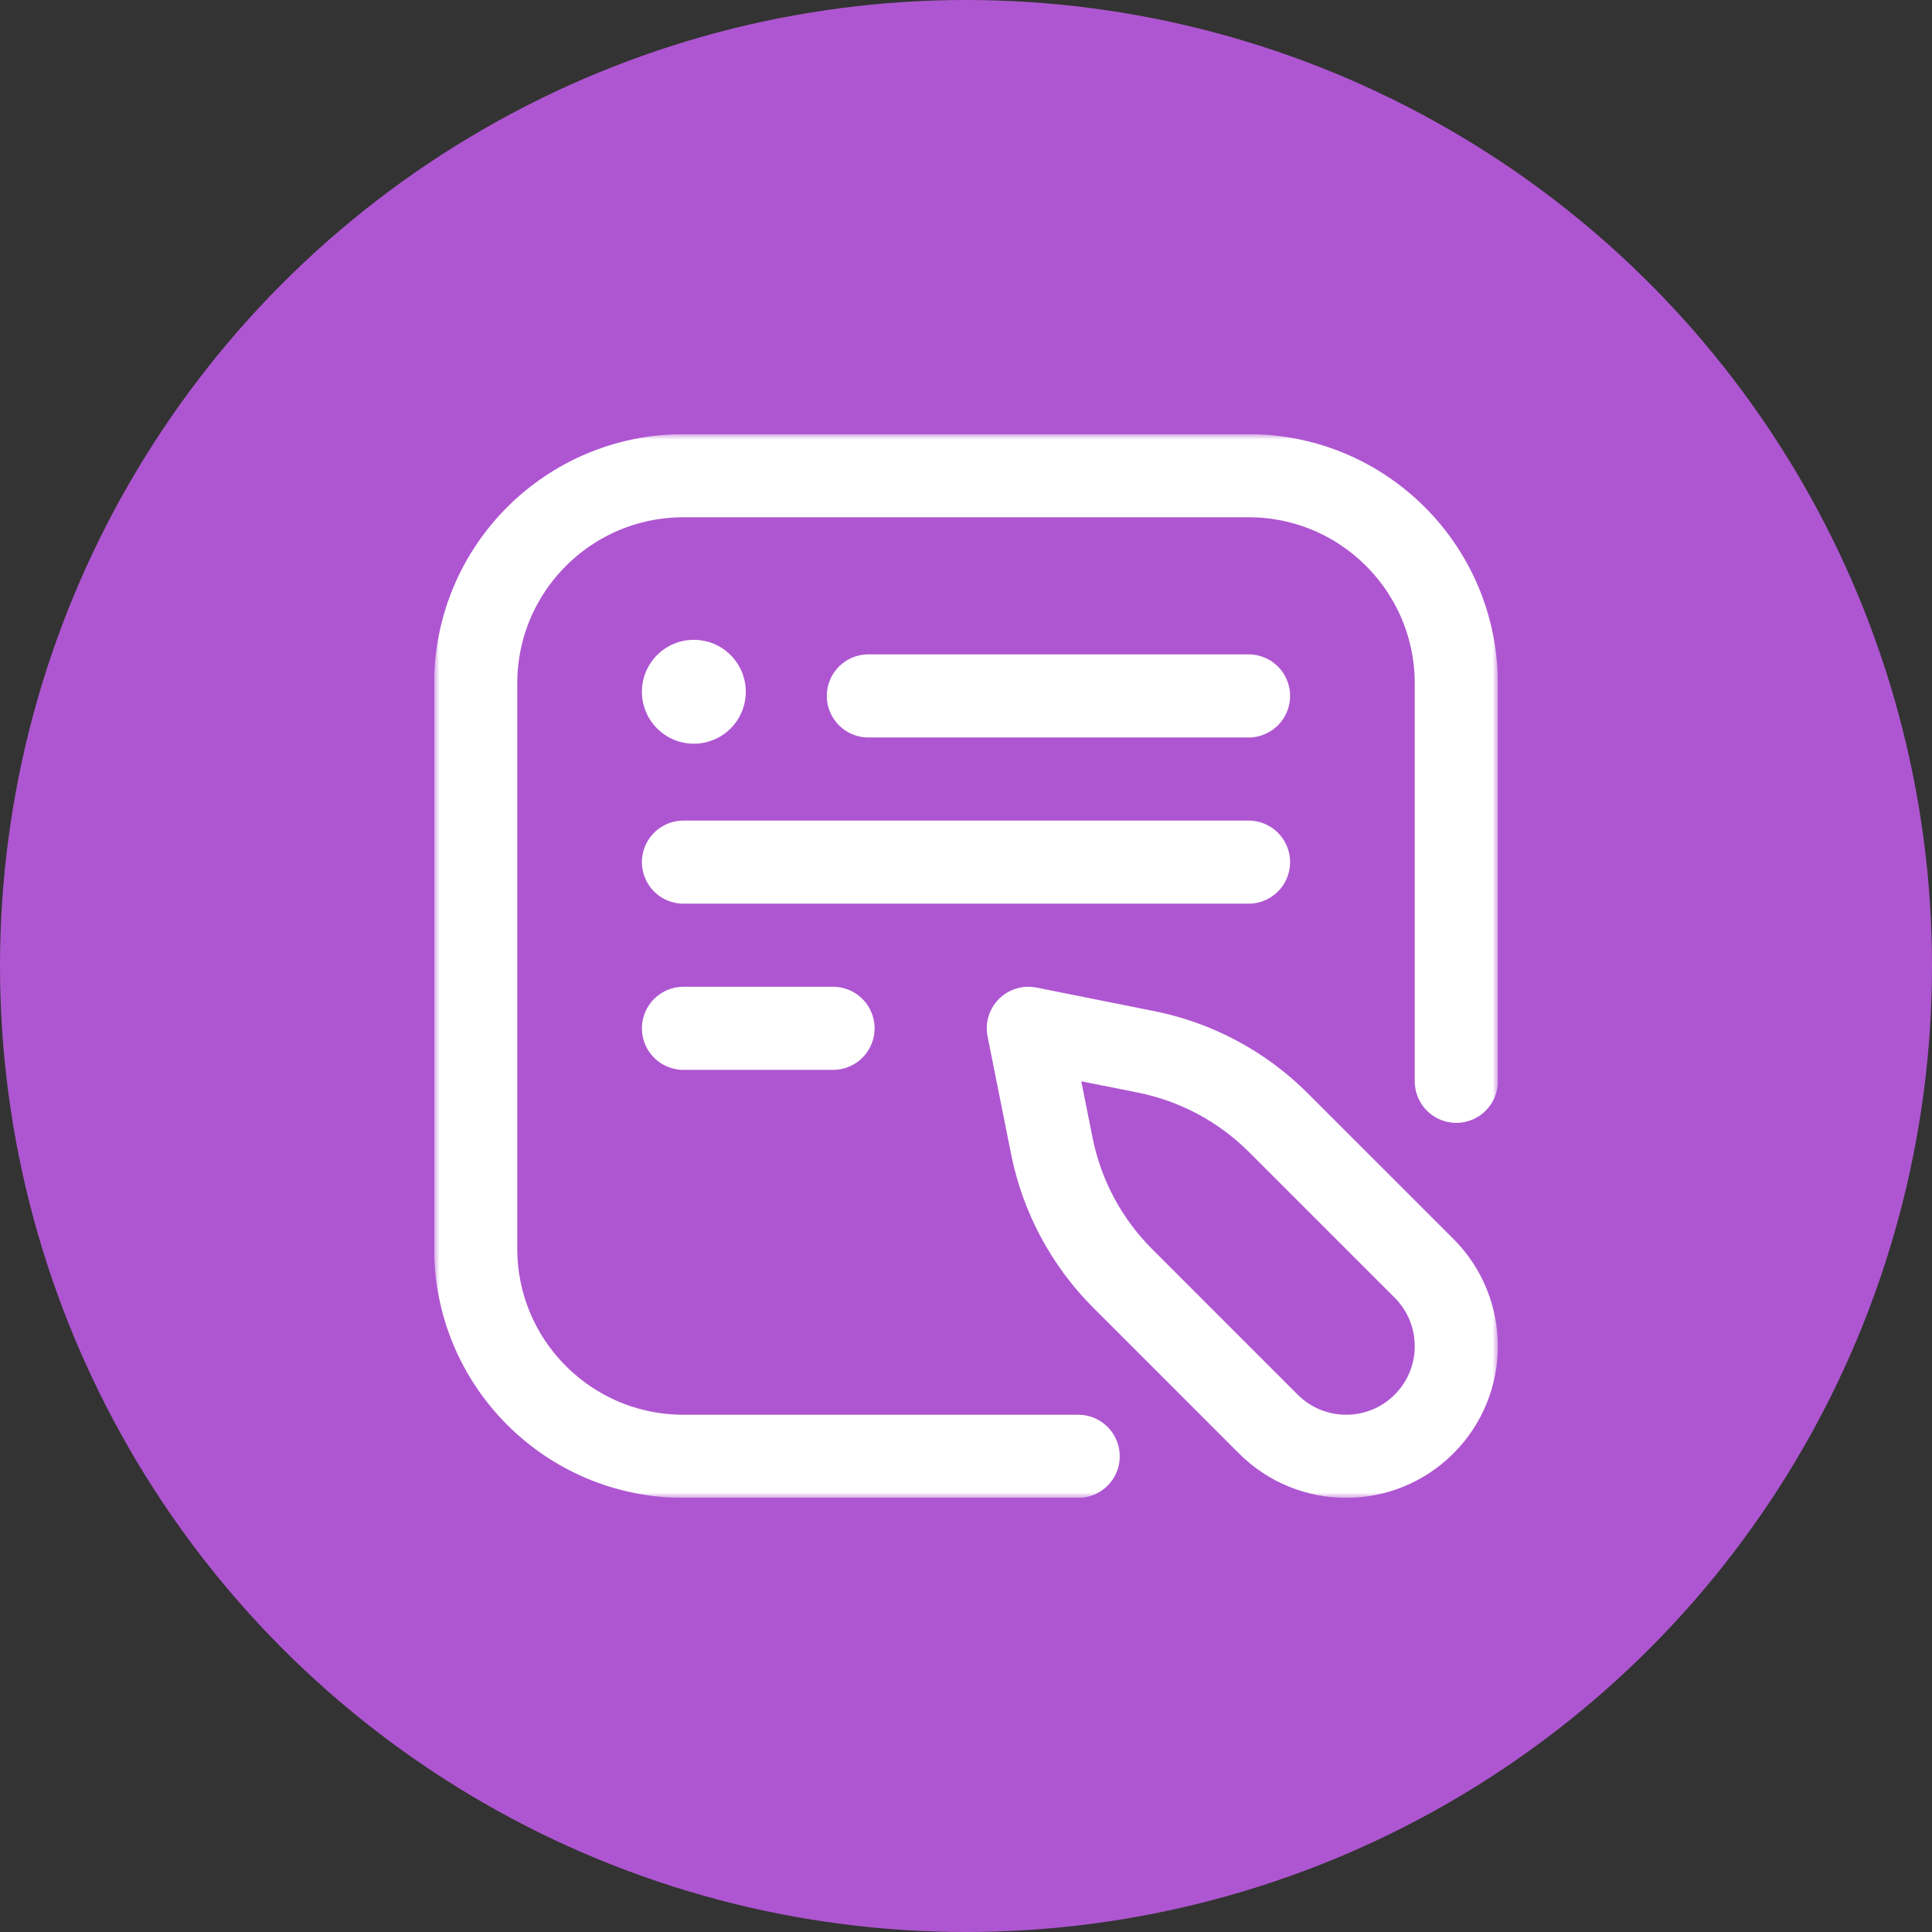 <svg width="178" height="178" viewBox="0 0 178 178" fill="none" xmlns="http://www.w3.org/2000/svg">
<rect x="0" y="0" width="178" height="178" fill="#333333" stroke="none"/>
<circle cx="89" cy="89" r="89" fill="#AE56D1"/>
<g clip-path="url(#clip0_2235_14336)">
<mask id="mask0_2235_14336" style="mask-type:luminance" maskUnits="userSpaceOnUse" x="40" y="40" width="98" height="98">
<path d="M40 40H138V138H40V40Z" fill="white"/>
</mask>
<g mask="url(#mask0_2235_14336)">
<path d="M99.336 134.172H62.969C52.398 134.172 43.828 125.602 43.828 115.031V62.969C43.828 52.398 52.398 43.828 62.969 43.828H115.031C125.602 43.828 134.172 52.398 134.172 62.969V99.623" stroke="white" stroke-width="7.656" stroke-miterlimit="10" stroke-linecap="round" stroke-linejoin="round"/>
<path d="M80.004 64.117H115.031" stroke="white" stroke-width="7.656" stroke-miterlimit="10" stroke-linecap="round" stroke-linejoin="round"/>
<path d="M62.969 79.43H115.031" stroke="white" stroke-width="7.656" stroke-miterlimit="10" stroke-linecap="round" stroke-linejoin="round"/>
<path d="M62.969 94.742H76.75" stroke="white" stroke-width="7.656" stroke-miterlimit="10" stroke-linecap="round" stroke-linejoin="round"/>
<path d="M59.141 63.734C59.141 66.377 61.283 68.519 63.926 68.519C66.569 68.519 68.711 66.377 68.711 63.734C68.711 61.092 66.569 58.949 63.926 58.949C61.283 58.949 59.141 61.092 59.141 63.734Z" fill="white"/>
<path d="M131.201 131.201C135.162 127.239 135.162 120.816 131.201 116.854L117.781 103.435C114.45 100.104 110.208 97.833 105.588 96.91L94.742 94.742L96.91 105.588C97.834 110.208 100.104 114.45 103.435 117.781L116.854 131.201C120.816 135.162 127.239 135.162 131.201 131.201Z" stroke="white" stroke-width="7.656" stroke-miterlimit="10" stroke-linecap="round" stroke-linejoin="round"/>
</g>
</g>
<defs>
<clipPath id="clip0_2235_14336">
<rect width="98" height="98" fill="white" transform="translate(40 40)"/>
</clipPath>
</defs>
</svg>
